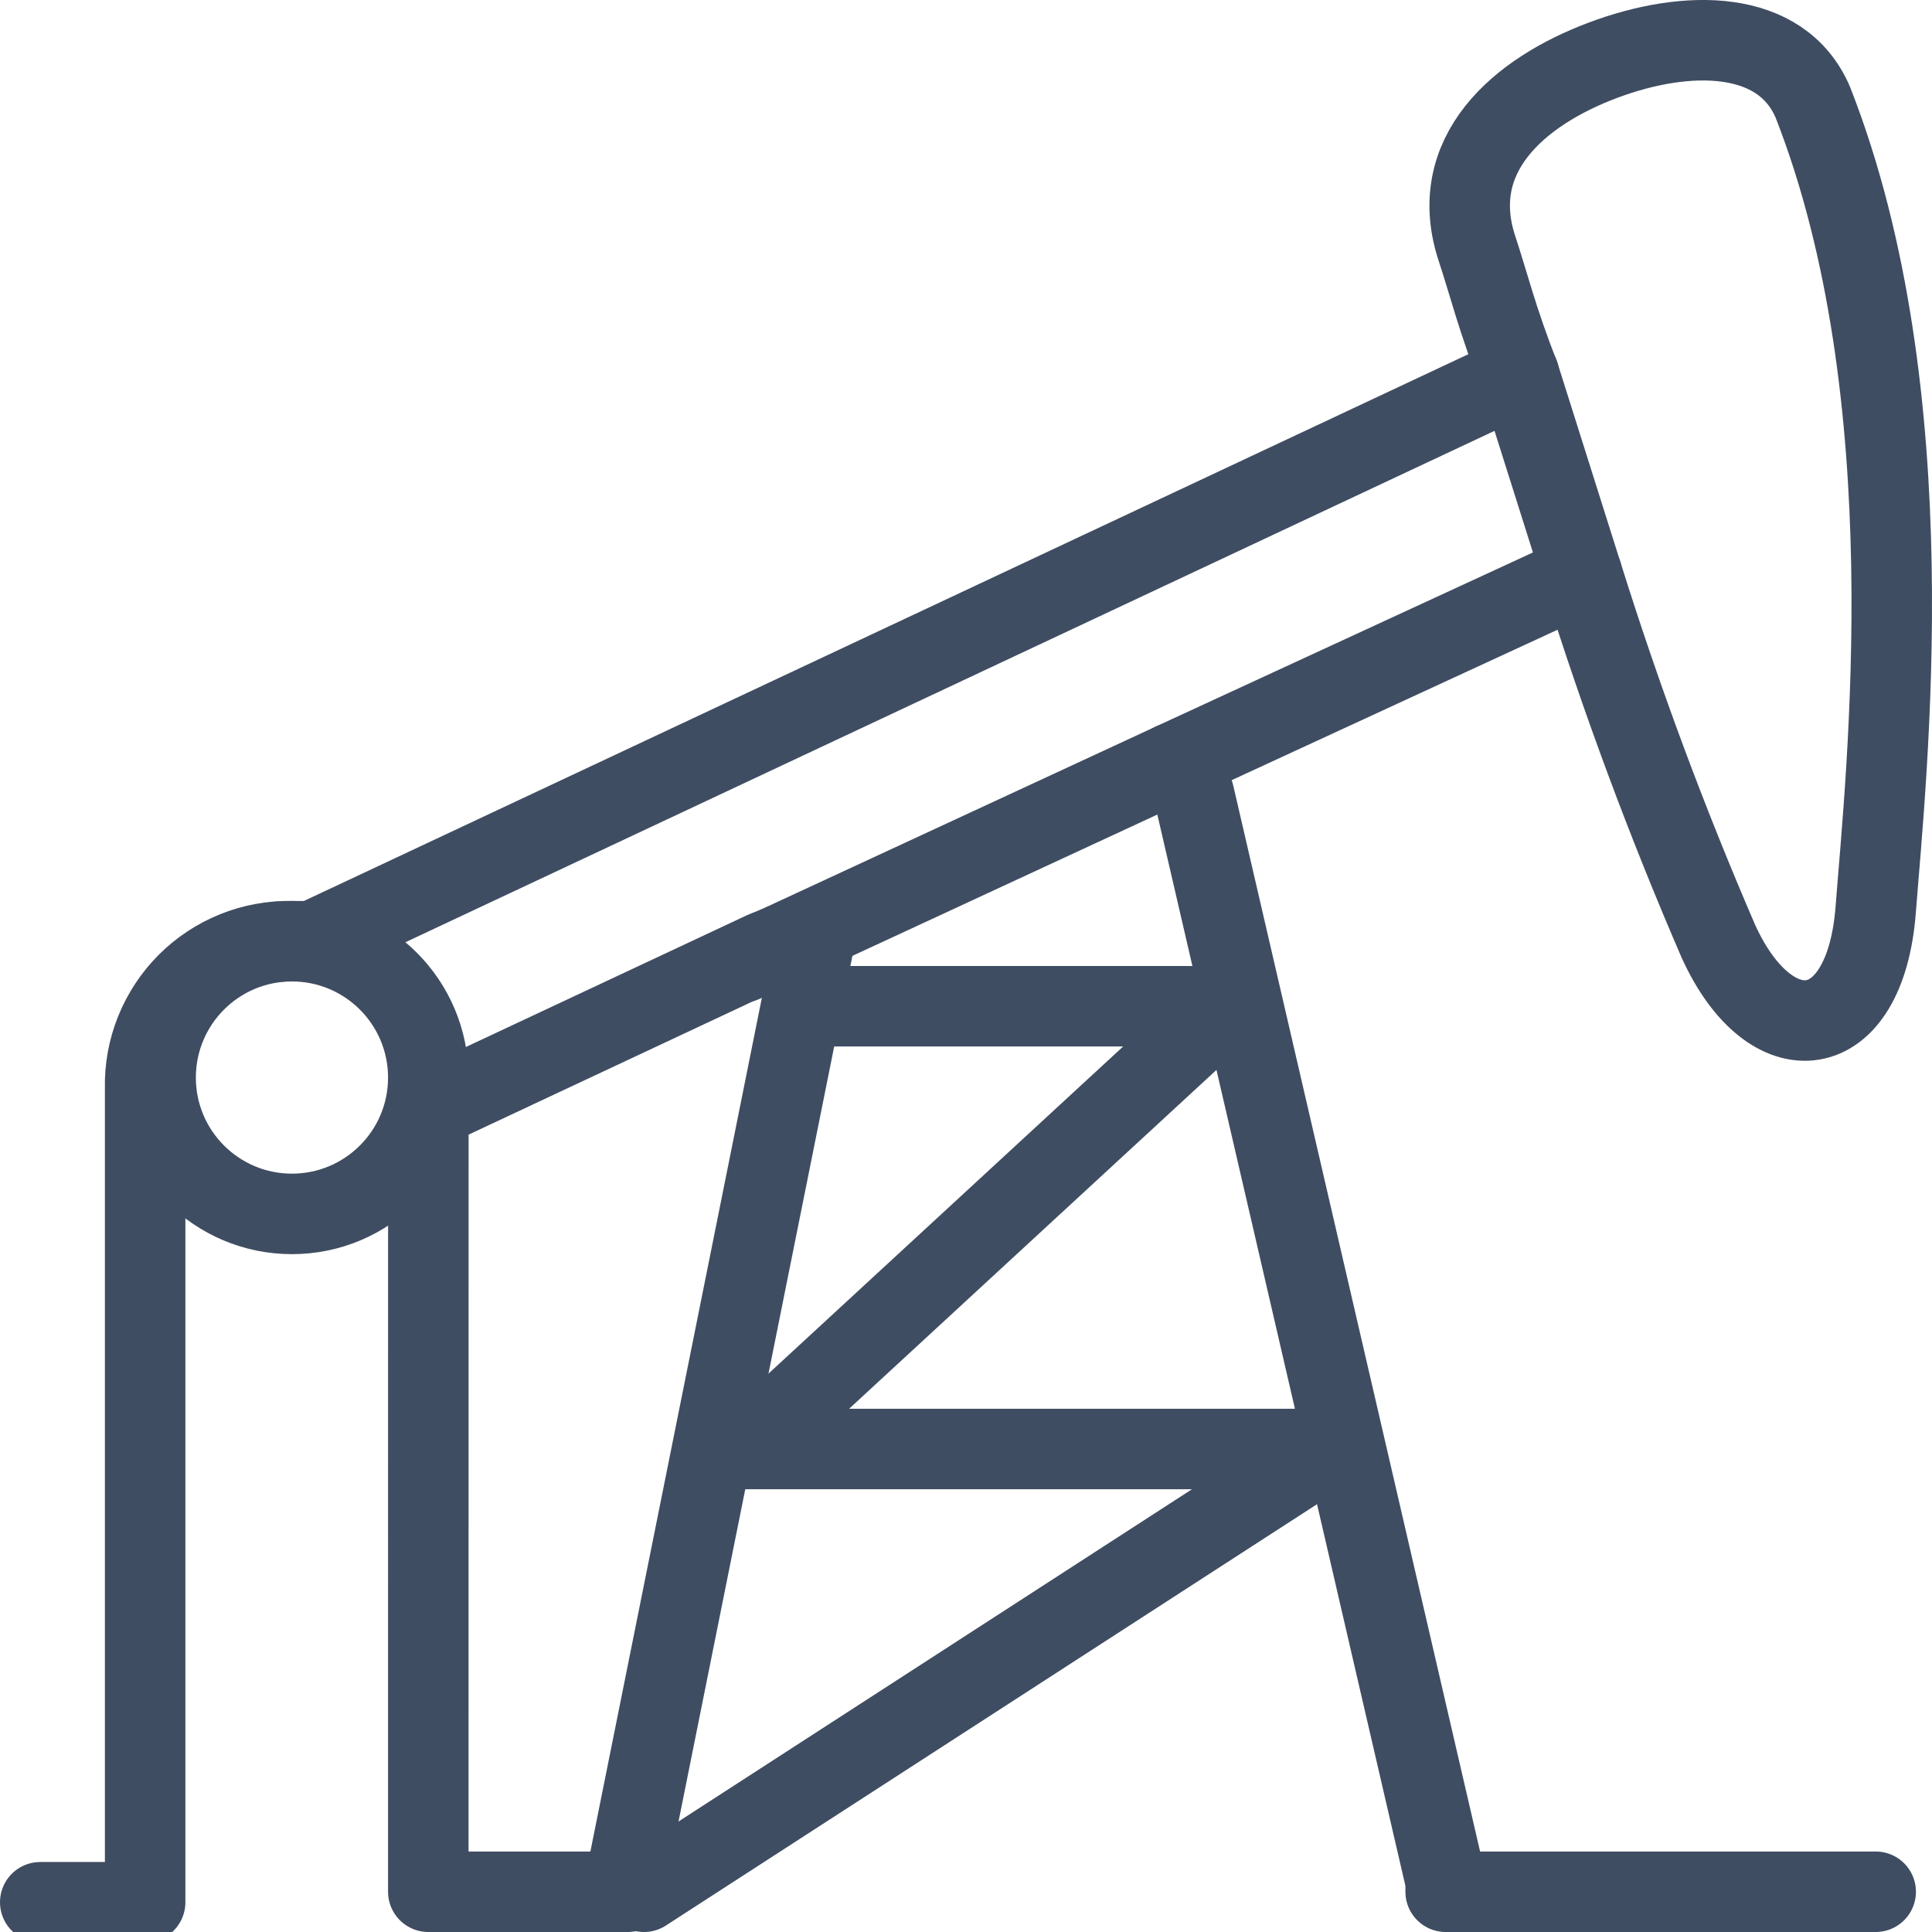 <svg width="48" height="48" viewBox="0 0 48 48" fill="none" xmlns="http://www.w3.org/2000/svg">
<g clip-path="url(#clip0_3202_3253)">
<path d="M1 47.261H3.606L3.606 27.033C3.595 26.551 3.682 26.071 3.862 25.624C4.042 25.177 4.31 24.77 4.651 24.429C4.992 24.088 5.398 23.82 5.846 23.64C6.293 23.461 6.772 23.374 7.254 23.384H7.775L37.741 9.313C37.22 8.011 36.96 6.968 36.699 6.187C35.917 3.841 37.741 2.278 39.826 1.496C41.911 0.714 44.256 0.714 45.038 2.538C47.904 9.835 46.861 19.215 46.601 22.603C46.34 25.99 43.995 26.251 42.692 23.384C41.405 20.406 40.274 17.361 39.305 14.264L29.142 18.955L29.664 19.736L35.917 46.739V47H46.601M10.641 47L10.642 27.554L18.98 23.645L20.283 23.124L15.592 46.479V47H10.641Z" stroke="#3F4D62" stroke-width="2" stroke-linecap="round" stroke-linejoin="round"/>
<path d="M20.567 25H30.463L18.537 36H33L16 47" stroke="#3F4D62" stroke-width="2" stroke-linecap="round" stroke-linejoin="round"/>
<path d="M29.143 18.955L18.459 23.906" stroke="#3F4D62" stroke-width="2" stroke-linecap="round" stroke-linejoin="round"/>
<path d="M7.253 30.159C9.124 30.159 10.641 28.642 10.641 26.772C10.641 24.901 9.124 23.384 7.253 23.384C5.382 23.384 3.866 24.901 3.866 26.772C3.866 28.642 5.382 30.159 7.253 30.159Z" stroke="#3F4D62" stroke-width="2" stroke-linecap="round" stroke-linejoin="round"/>
<path d="M37.74 9.313L39.304 14.264" stroke="#3F4D62" stroke-width="2" stroke-linecap="round" stroke-linejoin="round"/>
</g>
<defs>
<clipPath id="clip0_3202_3253">
<rect width="48" height="48" fill="white"/>
</clipPath>
</defs>
</svg>
